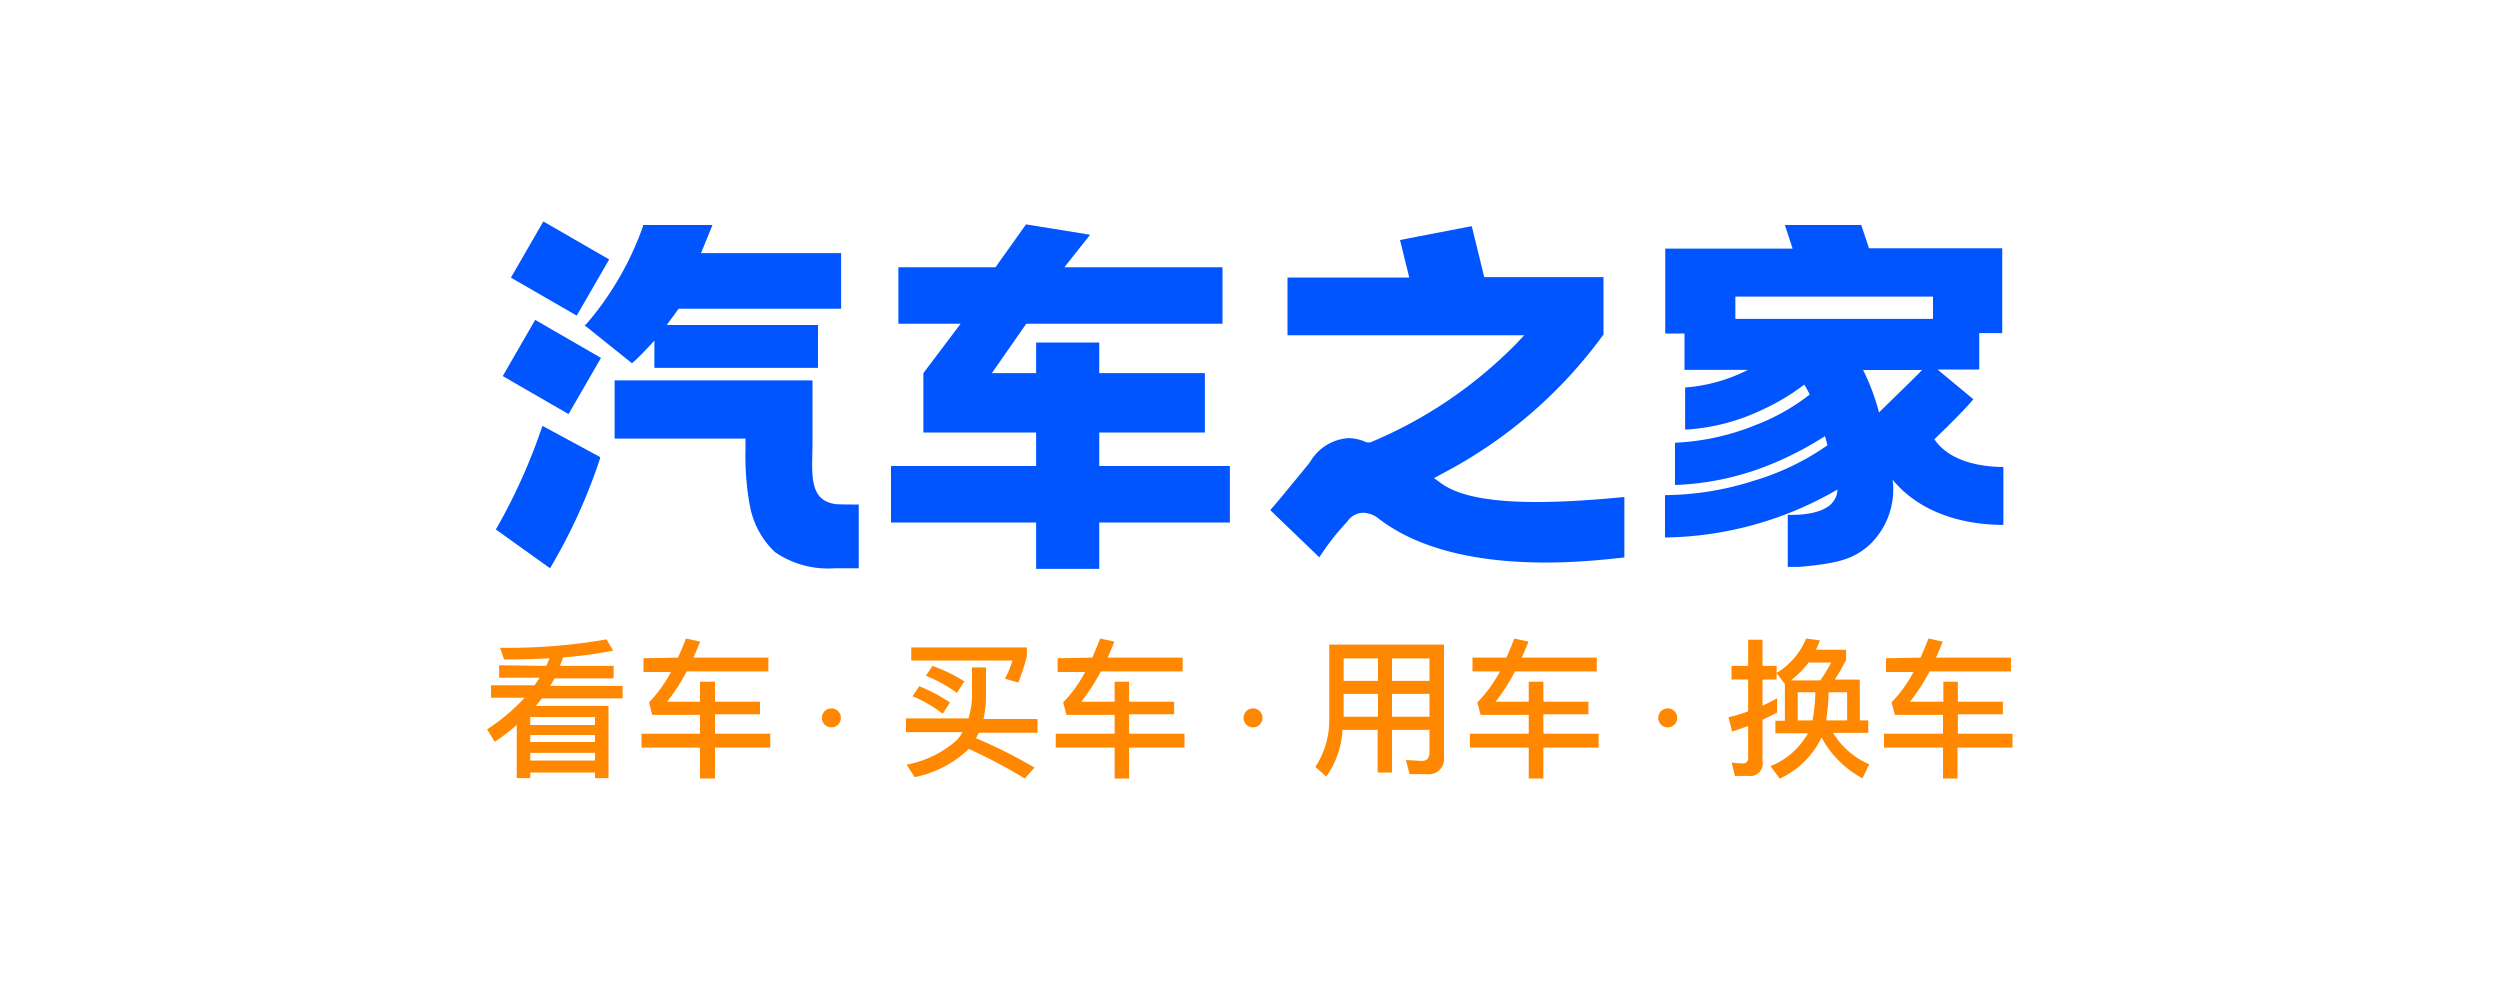 <svg xmlns="http://www.w3.org/2000/svg" viewBox="0 0 200 80"><defs><style>.cls-1{fill:#fff;}.cls-2{fill:#f80;}.cls-3{fill:#05f;}</style></defs><g id="图层_1" data-name="图层 1"><rect class="cls-1" width="200" height="80"/></g><g id="图层_2" data-name="图层 2"><g id="logo复制备份-10"><path class="cls-2" d="M138.79,62.08,138.54,61a5.48,5.48,0,0,0,.88.07.39.39,0,0,0,.43-.45V58.07c-.43.17-.85.31-1.28.46l-.29-1.15a13.36,13.36,0,0,0,1.57-.47V54.36h-1.33V53.27h1.33V51.18H141v2.09h1.13v1.09H141v2.1c.4-.2.79-.39,1.17-.6V57c-.38.2-.77.39-1.17.58v3.3a1,1,0,0,1-1.16,1.19Zm10-4.45h.67v1h-2.81a6.25,6.25,0,0,0,2.89,2.51L149,62.27A8.11,8.11,0,0,1,145.72,59a6.86,6.86,0,0,1-3.34,3.29l-.74-1a6,6,0,0,0,3-2.63h-2.61v-1h.76V54.72h0l-.67-.88a5.77,5.77,0,0,0,2.37-2.76l1.1.15a6.26,6.26,0,0,1-.32.75h2.42v.82c-.32.61-.62,1.13-.91,1.57h2ZM146.5,53h-1.81a7.68,7.68,0,0,1-1.42,1.43h2.36A15.79,15.79,0,0,0,146.5,53ZM145,57.63a14,14,0,0,0,.23-2.25h-1.41v2.25Zm2.77,0V55.38h-1.48a16.46,16.46,0,0,1-.2,2.25Z"/><path class="cls-2" d="M153.64,52.61c.22-.49.43-1,.64-1.53l1.13.25c-.17.46-.35.88-.53,1.28h6v1.1h-6.51a15.89,15.89,0,0,1-1.57,2.43h2.67v-1.6h1.16v1.6h3.6v1h-3.6V58.7H161v1.11H156.6v2.47h-1.16V59.81h-4.72V58.7h4.72V57.19h-3.85l-.27-1a10.5,10.5,0,0,0,1.76-2.43h-2.2v-1.1Z"/><path class="cls-2" d="M106.1,62.13l-.87-.78a6.82,6.82,0,0,0,1.11-3.91V51.57h9.18v9a1.22,1.22,0,0,1-1.38,1.36h-1.37l-.3-1.12c.47,0,.9.06,1.3.06s.59-.24.59-.7V58.39h-3V61.8h-1.15V58.39h-2.81A7.1,7.1,0,0,1,106.1,62.13Zm1.39-9.46v1.8h2.75v-1.8Zm0,4.67h2.75V55.51h-2.75Zm6.87-4.67h-3v1.8h3Zm0,2.84h-3v1.83h3Z"/><path class="cls-2" d="M120.51,52.61q.33-.73.63-1.53l1.14.25c-.18.46-.36.88-.54,1.28h6v1.1H121.2a15.14,15.14,0,0,1-1.56,2.43h2.66v-1.6h1.17v1.6h3.6v1h-3.6V58.7h4.42v1.11h-4.42v2.47H122.3V59.81h-4.71V58.7h4.71V57.19h-3.85l-.26-1A10.8,10.8,0,0,0,120,53.71h-2.2v-1.1Z"/><path class="cls-2" d="M43.7,53.27a6.57,6.57,0,0,0,.26-.61c-1.12.06-2.34.1-3.63.1L40,51.82a45.37,45.37,0,0,0,8.52-.67l.53.9a31.86,31.86,0,0,1-4,.54c-.09.24-.17.47-.26.68h4.3v1H44.37c-.12.2-.23.41-.35.6h5.79v1H43.35q-.24.31-.48.6h5.81v5.78H47.6v-.45H42.42v.45H41.34V58a18.57,18.57,0,0,1-1.76,1.35l-.61-1a16.17,16.17,0,0,0,3-2.53H39.28v-1h3.49l.4-.6H39.93v-1Zm3.9,4.09H42.42V58H47.6Zm-5.18,2H47.6v-.56H42.42Zm0,1.48H47.6v-.61H42.42Z"/><path class="cls-2" d="M54.24,52.61c.22-.49.43-1,.64-1.53l1.13.25c-.18.46-.36.88-.54,1.28h6v1.1H54.94a15.89,15.89,0,0,1-1.57,2.43H56v-1.6H57.2v1.6h3.6v1H57.2V58.7h4.42v1.11H57.2v2.47H56V59.81H51.32V58.7H56V57.19H52.18l-.26-1a10.8,10.8,0,0,0,1.76-2.43h-2.2v-1.1Z"/><path class="cls-2" d="M78.88,53.39v2.54a9.45,9.45,0,0,1-.2,1.59H83v1.1H78.31l-.23.44a37.81,37.81,0,0,1,4.68,2.35l-.78.87a41,41,0,0,0-4.49-2.37s0,.05-.06.08a8.72,8.72,0,0,1-4.26,2.18l-.64-1a8.34,8.34,0,0,0,4.06-2,4.65,4.65,0,0,0,.42-.6H72.48v-1.1h5a7.13,7.13,0,0,0,.28-1.59V53.39Zm3.27-1.6v.7a17.86,17.86,0,0,1-.68,2.11l-1.07-.3A8.54,8.54,0,0,0,81,52.84H72.9V51.79ZM76,56.2l-.58.9A10.52,10.52,0,0,0,73,55.7l.54-.8A12.82,12.82,0,0,1,76,56.2Zm1.14-1.67-.59.9a11.23,11.23,0,0,0-2.48-1.37l.53-.79A13.08,13.08,0,0,1,77.18,54.53Z"/><path class="cls-2" d="M87.38,52.61c.21-.49.43-1,.63-1.53l1.14.25c-.18.46-.36.88-.54,1.28h6v1.1H88.07a15.89,15.89,0,0,1-1.57,2.43h2.67v-1.6h1.16v1.6h3.6v1h-3.6V58.7h4.43v1.11H90.33v2.47H89.17V59.81H84.46V58.7h4.71V57.19H85.32l-.27-1a10.5,10.5,0,0,0,1.76-2.43h-2.2v-1.1Z"/><path class="cls-2" d="M67.27,57.43a.76.76,0,1,1-.76-.76A.76.76,0,0,1,67.27,57.43Z"/><path class="cls-2" d="M101,57.43a.76.76,0,1,1-.76-.76A.76.76,0,0,1,101,57.43Z"/><path class="cls-2" d="M134.18,57.43a.76.76,0,1,1-.76-.76A.76.76,0,0,1,134.18,57.43Z"/></g><path class="cls-3" d="M122.94,40.16c-3.73,0-6.22-.48-7.61-1.47l-.61-.44.66-.36a37.23,37.23,0,0,0,12.9-11.13V22.17h-9.54l-1-4.08L112,19.2l.74,3H103v4.62h18.94l-.76.8a35.5,35.5,0,0,1-11.55,7.77l0,0h-.3l0,0a3.6,3.6,0,0,0-1.47-.34,3.85,3.85,0,0,0-3,1.82l-.19.27-2.29,2.78-.7.82-.06.07,0,0,3.92,3.77.11-.15a19.48,19.48,0,0,1,2.13-2.7,1.56,1.56,0,0,1,1.27-.71,2.11,2.11,0,0,1,1.14.39h0c6.42,5.05,17.86,3.35,19.76,3.19V39.76l-.65.06C126.81,40.05,124.72,40.16,122.94,40.16Z"/><polygon class="cls-3" points="87.94 34.6 96.39 34.6 96.39 29.85 87.94 29.85 87.94 27.4 82.89 27.4 82.89 29.85 79.35 29.85 82.1 25.9 97.8 25.9 97.8 21.38 85.15 21.38 87.21 18.78 82.08 17.95 79.64 21.38 71.87 21.38 71.87 25.9 76.85 25.9 73.87 29.85 73.87 34.6 82.89 34.6 82.89 37.28 71.28 37.28 71.28 41.8 82.89 41.8 82.89 45.51 87.94 45.51 87.94 41.8 98.39 41.8 98.39 37.28 87.94 37.28 87.94 34.6"/><path class="cls-3" d="M66.8,40.32C64.61,40,65,37.68,65,35.36V30.43l-15.83,0v4.66l10.47,0v.77A22,22,0,0,0,60,40.51a6.77,6.77,0,0,0,2,3.66,7.5,7.5,0,0,0,4.8,1.29h1.9v-5.1S67.07,40.37,66.8,40.32Z"/><path class="cls-3" d="M43.34,34.23a46.07,46.07,0,0,1-3.6,8l-.08.12L44,45.46l.08-.13A44.1,44.1,0,0,0,48,36.69l0-.13-4.6-2.49Z"/><path class="cls-3" d="M46.74,26l3.82,3.06.1-.09c.51-.44,1.29-1.28,1.69-1.72v2.18H65.44V26H53.34l.95-1.3h13V20.25H56.08L57,18H51.44l0,.1a24.5,24.5,0,0,1-4.57,7.87Z"/><rect class="cls-3" x="42.21" y="18.45" width="5.19" height="6.08" transform="translate(3.79 49.54) rotate(-60)"/><rect class="cls-3" x="41.55" y="26.32" width="5.19" height="6.08" transform="translate(-3.35 52.91) rotate(-60)"/><path class="cls-3" d="M154.75,35.14c1.23-1.18,2.41-2.36,3.12-3.2L155,29.56h3.34V26.65h1.84V23.73h0V19.86H149.52L148.9,18h-6.11l.62,1.89H133.22v3.87h0v2.92h1.54v2.91h5.07l-.28.14A13.22,13.22,0,0,1,134.81,31v3.37A16.33,16.33,0,0,0,141,32.77a17.54,17.54,0,0,0,3.34-2c.15.23.29.5.44.79A16.69,16.69,0,0,1,140.46,34,19.52,19.52,0,0,1,134,35.42V38.8a22.32,22.32,0,0,0,7.85-1.73A26.46,26.46,0,0,0,146,34.89c.07.24.13.48.2.73a20.44,20.44,0,0,1-6,2.87,23.67,23.67,0,0,1-7,1.12V43A28.17,28.17,0,0,0,147,39.16a1.72,1.72,0,0,1-.53,1.18l-.17.16c-.11,0-.74.74-3.28.69v4.16h.93c3.21-.28,4.39-.67,5.63-1.78a6.12,6.12,0,0,0,1.83-5.19c1.88,2.29,5,3.6,8.86,3.61V37.36C158.64,37.35,156,37,154.75,35.14ZM150.32,33a17.41,17.41,0,0,0-1.27-3.4h4.72C152.86,30.53,151.44,31.89,150.32,33Zm4.32-7.49H138.83V23.73h15.81Z"/></g></svg>